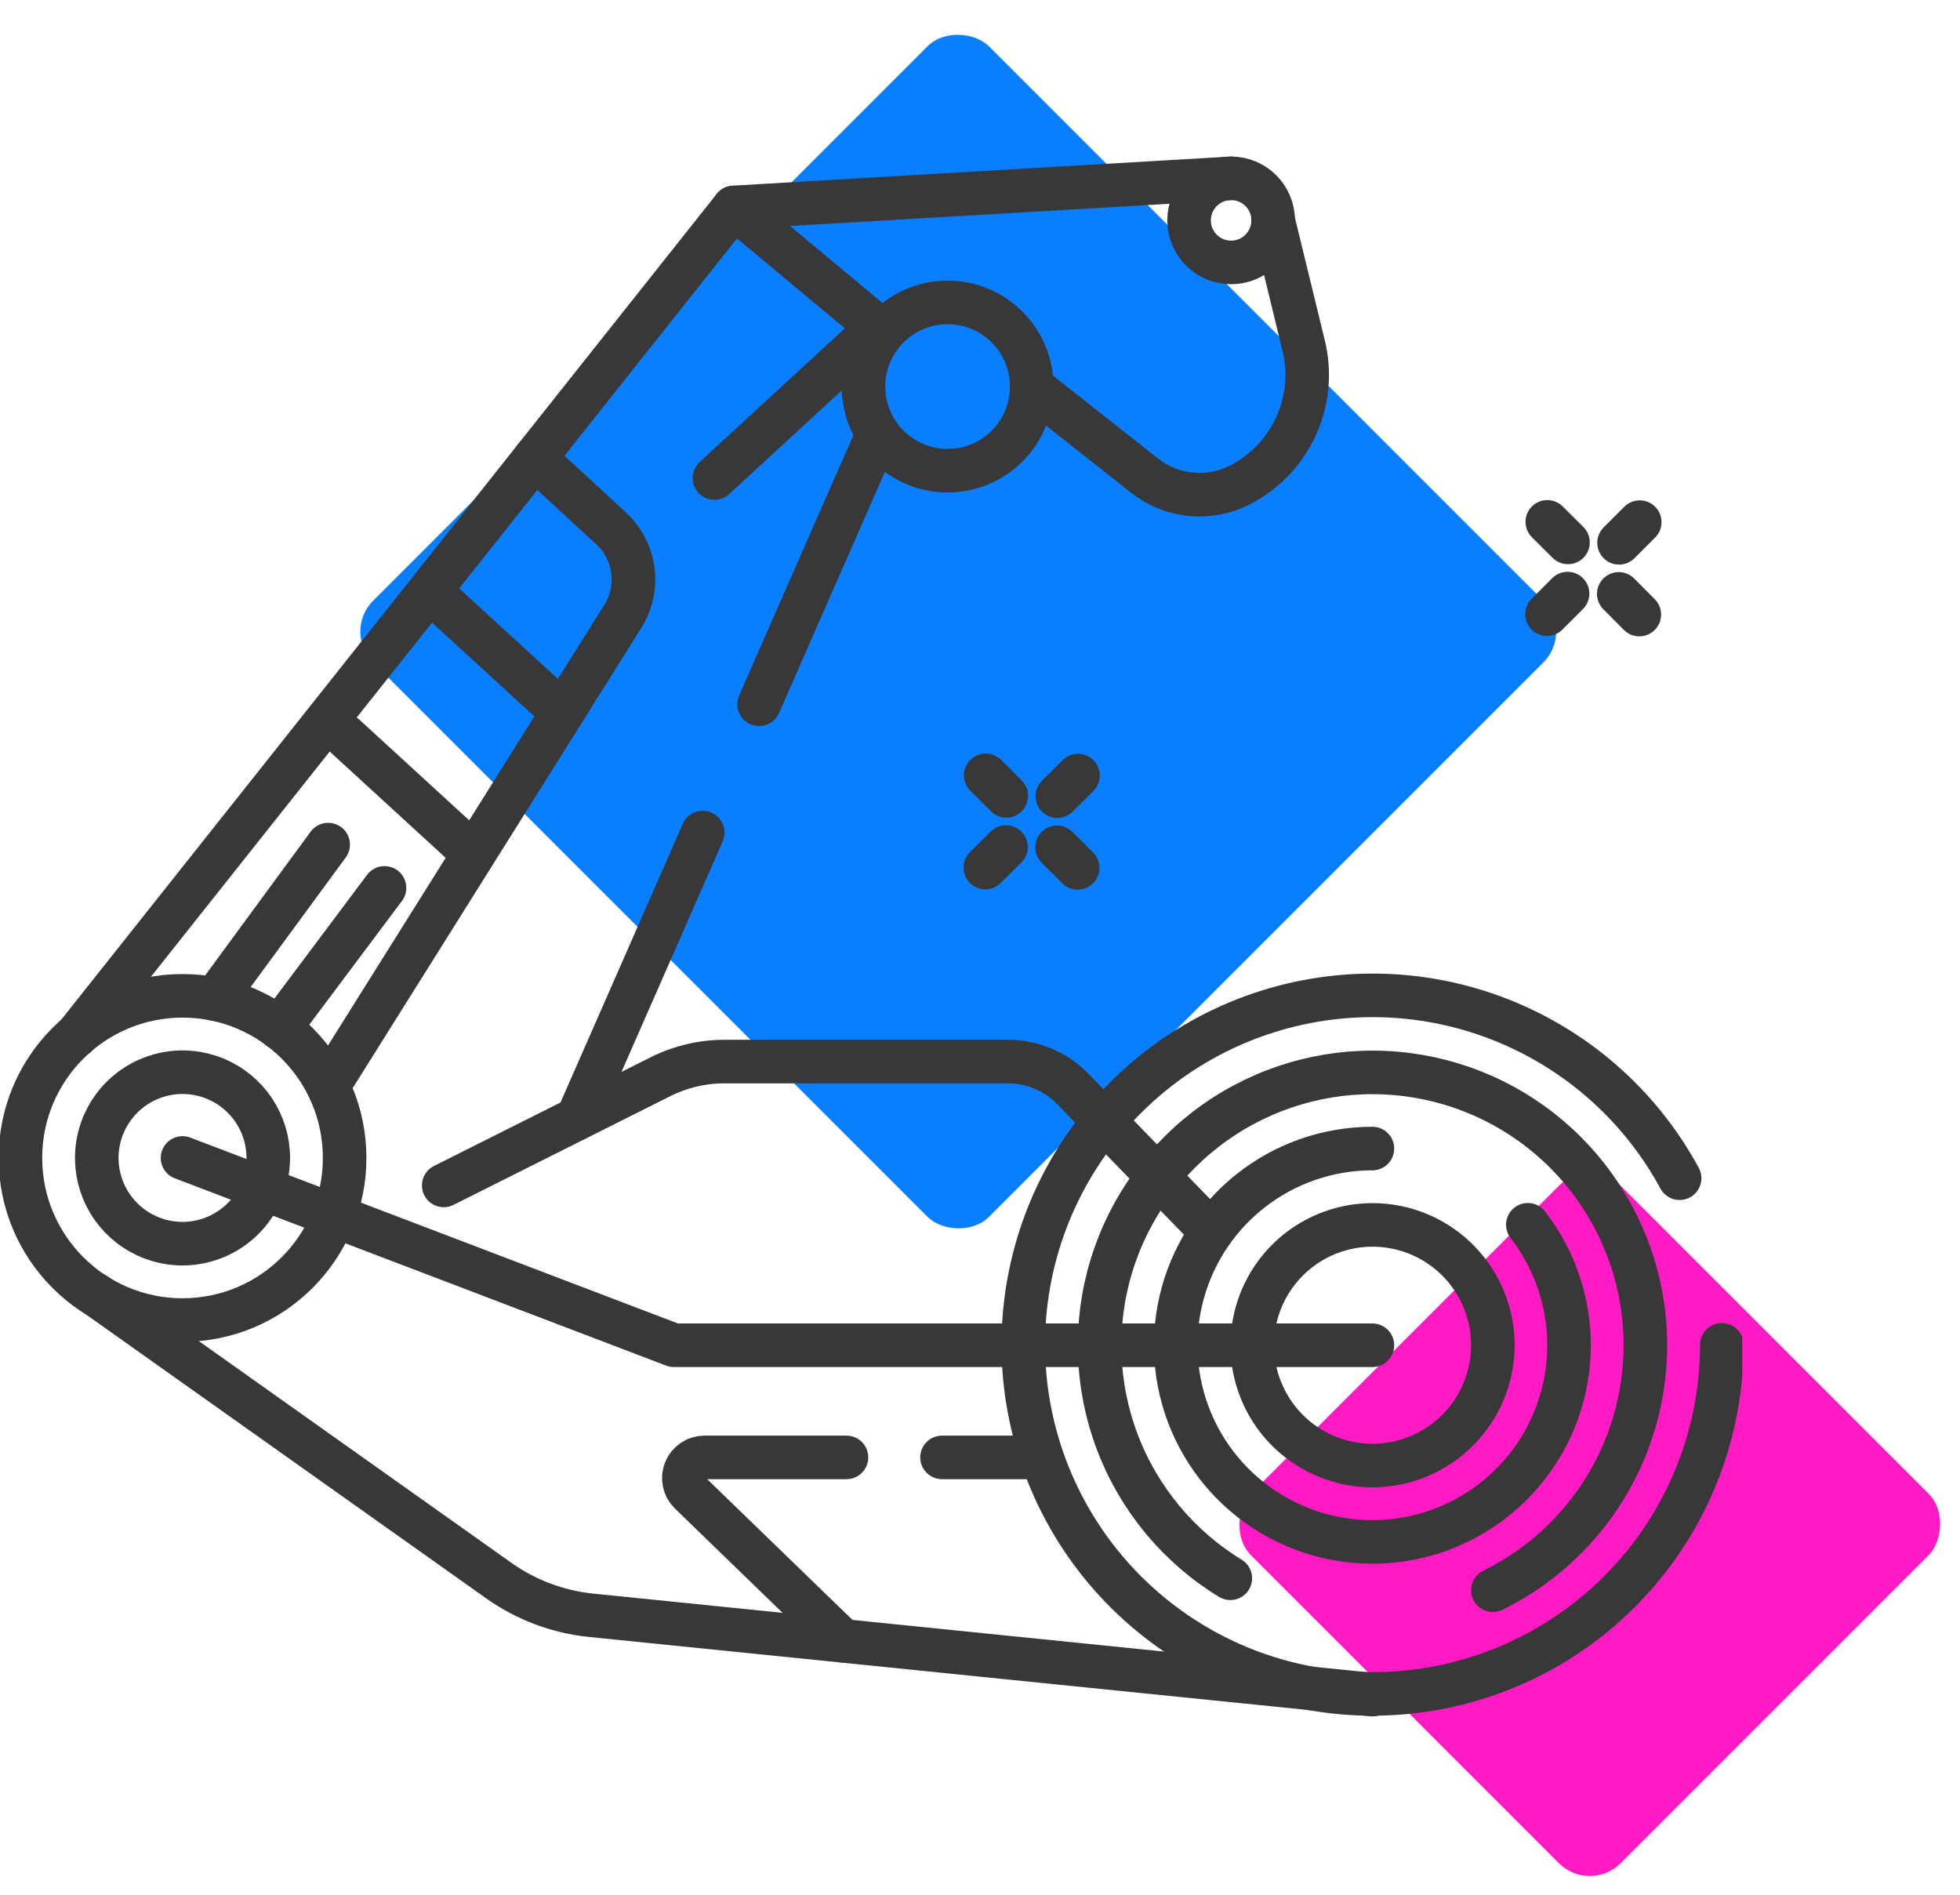 <svg width="90" height="87" viewBox="0 0 90 87" fill="none" xmlns="http://www.w3.org/2000/svg">
<rect x="15.716" y="29" width="40" height="40" rx="2" transform="rotate(-45 15.716 29)" fill="#097EFE"/>
<rect x="73" y="53.029" width="24" height="24" rx="2" transform="rotate(45 73 53.029)" fill="#FF1AC3"/>
<g clip-path="url(#clip0)">
<path d="M71.037 28.2L71.981 27.256" stroke="#383838" stroke-width="2" stroke-linecap="round" stroke-linejoin="round"/>
<path d="M74.344 24.925L75.294 23.975" stroke="#383838" stroke-width="2" stroke-linecap="round" stroke-linejoin="round"/>
<path d="M71.05 23.962L72 24.906" stroke="#383838" stroke-width="2" stroke-linecap="round" stroke-linejoin="round"/>
<path d="M74.331 27.269L75.275 28.219" stroke="#383838" stroke-width="2" stroke-linecap="round" stroke-linejoin="round"/>
<path d="M45.244 39.837L46.194 38.894" stroke="#383838" stroke-width="2" stroke-linecap="round" stroke-linejoin="round"/>
<path d="M48.55 36.556L49.5 35.612" stroke="#383838" stroke-width="2" stroke-linecap="round" stroke-linejoin="round"/>
<path d="M45.263 35.6L46.206 36.544" stroke="#383838" stroke-width="2" stroke-linecap="round" stroke-linejoin="round"/>
<path d="M48.538 38.906L49.487 39.85" stroke="#383838" stroke-width="2" stroke-linecap="round" stroke-linejoin="round"/>
<path d="M79.063 61.75C79.061 65.659 77.631 69.433 75.042 72.362C72.453 75.291 68.884 77.174 65.005 77.656C61.126 78.139 57.204 77.188 53.976 74.982C50.749 72.777 48.438 69.468 47.478 65.679C46.519 61.889 46.976 57.88 48.764 54.404C50.553 50.928 53.549 48.225 57.191 46.803C60.832 45.381 64.867 45.337 68.538 46.681C72.209 48.025 75.263 50.663 77.125 54.1" stroke="#383838" stroke-width="2" stroke-linecap="round" stroke-linejoin="round"/>
<path d="M56.494 72.469C54.12 71.02 52.295 68.822 51.308 66.222C50.32 63.622 50.226 60.767 51.039 58.108C51.852 55.448 53.528 53.134 55.8 51.532C58.073 49.929 60.815 49.127 63.593 49.254C66.372 49.381 69.029 50.428 71.147 52.232C73.264 54.035 74.722 56.491 75.29 59.214C75.858 61.937 75.503 64.771 74.283 67.27C73.063 69.769 71.046 71.792 68.55 73.019" stroke="#383838" stroke-width="2" stroke-linecap="round" stroke-linejoin="round"/>
<path d="M70.156 56.237C71.406 57.851 72.073 59.84 72.047 61.88C72.022 63.92 71.307 65.892 70.018 67.474C68.729 69.056 66.942 70.155 64.949 70.591C62.955 71.028 60.873 70.776 59.041 69.878C57.209 68.979 55.735 67.487 54.859 65.644C53.984 63.8 53.758 61.715 54.22 59.727C54.681 57.739 55.802 55.966 57.4 54.697C58.998 53.428 60.978 52.737 63.019 52.737" stroke="#383838" stroke-width="2" stroke-linecap="round" stroke-linejoin="round"/>
<path d="M63.019 67.294C61.927 67.292 60.86 66.968 59.953 66.361C59.045 65.754 58.338 64.891 57.921 63.883C57.503 62.874 57.393 61.765 57.606 60.694C57.818 59.623 58.343 58.639 59.114 57.866C59.885 57.093 60.868 56.566 61.938 56.352C63.008 56.137 64.118 56.244 65.128 56.66C66.137 57.075 67.001 57.78 67.61 58.686C68.219 59.592 68.546 60.658 68.55 61.75C68.552 62.477 68.41 63.198 68.132 63.87C67.855 64.543 67.448 65.154 66.934 65.669C66.421 66.184 65.81 66.593 65.138 66.871C64.466 67.15 63.746 67.294 63.019 67.294V67.294Z" stroke="#383838" stroke-width="2" stroke-linecap="round" stroke-linejoin="round"/>
<path d="M8.381 60.612C12.492 60.612 15.825 57.28 15.825 53.169C15.825 49.057 12.492 45.725 8.381 45.725C4.27 45.725 0.938 49.057 0.938 53.169C0.938 57.28 4.27 60.612 8.381 60.612Z" stroke="#383838" stroke-width="2" stroke-linecap="round" stroke-linejoin="round"/>
<path d="M8.381 57.106C7.602 57.106 6.841 56.875 6.194 56.443C5.546 56.01 5.041 55.395 4.743 54.675C4.445 53.956 4.367 53.164 4.519 52.401C4.671 51.637 5.046 50.935 5.597 50.385C6.148 49.834 6.849 49.459 7.613 49.307C8.377 49.155 9.169 49.233 9.888 49.531C10.607 49.829 11.223 50.334 11.655 50.981C12.088 51.629 12.319 52.39 12.319 53.169C12.317 54.212 11.902 55.213 11.164 55.951C10.426 56.689 9.425 57.105 8.381 57.106V57.106Z" stroke="#383838" stroke-width="2" stroke-linecap="round" stroke-linejoin="round"/>
<path d="M43.513 21.613C45.646 21.613 47.375 19.883 47.375 17.75C47.375 15.617 45.646 13.887 43.513 13.887C41.379 13.887 39.65 15.617 39.65 17.75C39.65 19.883 41.379 21.613 43.513 21.613Z" stroke="#383838" stroke-width="2" stroke-linecap="round" stroke-linejoin="round"/>
<path d="M56.531 12.05C57.598 12.05 58.462 11.185 58.462 10.119C58.462 9.052 57.598 8.188 56.531 8.188C55.465 8.188 54.6 9.052 54.6 10.119C54.6 11.185 55.465 12.05 56.531 12.05Z" stroke="#383838" stroke-width="2" stroke-linecap="round" stroke-linejoin="round"/>
<path d="M55.625 56.556L49.256 49.994C48.87 49.598 48.408 49.283 47.898 49.069C47.388 48.854 46.841 48.744 46.288 48.744H33.256C32.245 48.745 31.249 48.981 30.344 49.431L20.375 54.431" stroke="#383838" stroke-width="2" stroke-linecap="round" stroke-linejoin="round"/>
<path d="M63.019 77.812L27.15 74.169C25.616 74.014 24.15 73.462 22.894 72.569L4.375 59.431" stroke="#383838" stroke-width="2" stroke-linecap="round" stroke-linejoin="round"/>
<path d="M3.5 47.562L33.694 9.525L56.531 8.188" stroke="#383838" stroke-width="2" stroke-linecap="round" stroke-linejoin="round"/>
<path d="M32.269 38.231L26.512 51.344" stroke="#383838" stroke-width="2" stroke-linecap="round" stroke-linejoin="round"/>
<path d="M40.312 19.906L34.856 32.337" stroke="#383838" stroke-width="2" stroke-linecap="round" stroke-linejoin="round"/>
<path d="M58.462 10.119L59.862 15.869C60.166 17.11 60.041 18.417 59.509 19.578C58.977 20.74 58.069 21.688 56.931 22.269V22.269C56.237 22.624 55.456 22.773 54.68 22.696C53.905 22.62 53.167 22.322 52.556 21.838L47.375 17.75" stroke="#383838" stroke-width="2" stroke-linecap="round" stroke-linejoin="round"/>
<path d="M38.869 66.919H32.35C32.161 66.919 31.976 66.975 31.819 67.081C31.662 67.186 31.541 67.336 31.47 67.511C31.398 67.686 31.381 67.879 31.42 68.064C31.459 68.249 31.552 68.418 31.688 68.55L38.694 75.337" stroke="#383838" stroke-width="2" stroke-linecap="round" stroke-linejoin="round"/>
<path d="M47.375 66.919H43.256" stroke="#383838" stroke-width="2" stroke-linecap="round" stroke-linejoin="round"/>
<path d="M24.556 21.031L28.05 24.25C28.601 24.754 28.957 25.436 29.058 26.175C29.158 26.915 28.996 27.667 28.6 28.3L15.069 49.875" stroke="#383838" stroke-width="2" stroke-linecap="round" stroke-linejoin="round"/>
<path d="M20.356 27.706L25.812 32.706" stroke="#383838" stroke-width="2" stroke-linecap="round" stroke-linejoin="round"/>
<path d="M15.825 33.781L21.281 38.781" stroke="#383838" stroke-width="2" stroke-linecap="round" stroke-linejoin="round"/>
<path d="M12.831 47.212L17.656 40.769" stroke="#383838" stroke-width="2" stroke-linecap="round" stroke-linejoin="round"/>
<path d="M9.863 45.875L15.069 38.781" stroke="#383838" stroke-width="2" stroke-linecap="round" stroke-linejoin="round"/>
<path d="M33.694 9.525L38.013 13.125L40.312 15.037L32.806 21.95" stroke="#383838" stroke-width="2" stroke-linecap="round" stroke-linejoin="round"/>
<path d="M63.019 61.769H30.944L8.381 53.169" stroke="#383838" stroke-width="2" stroke-linecap="round" stroke-linejoin="round"/>
</g>
<defs>
<clipPath id="clip0">
<rect width="80" height="80" fill="white" transform="translate(0 3)"/>
</clipPath>
</defs>
</svg>
